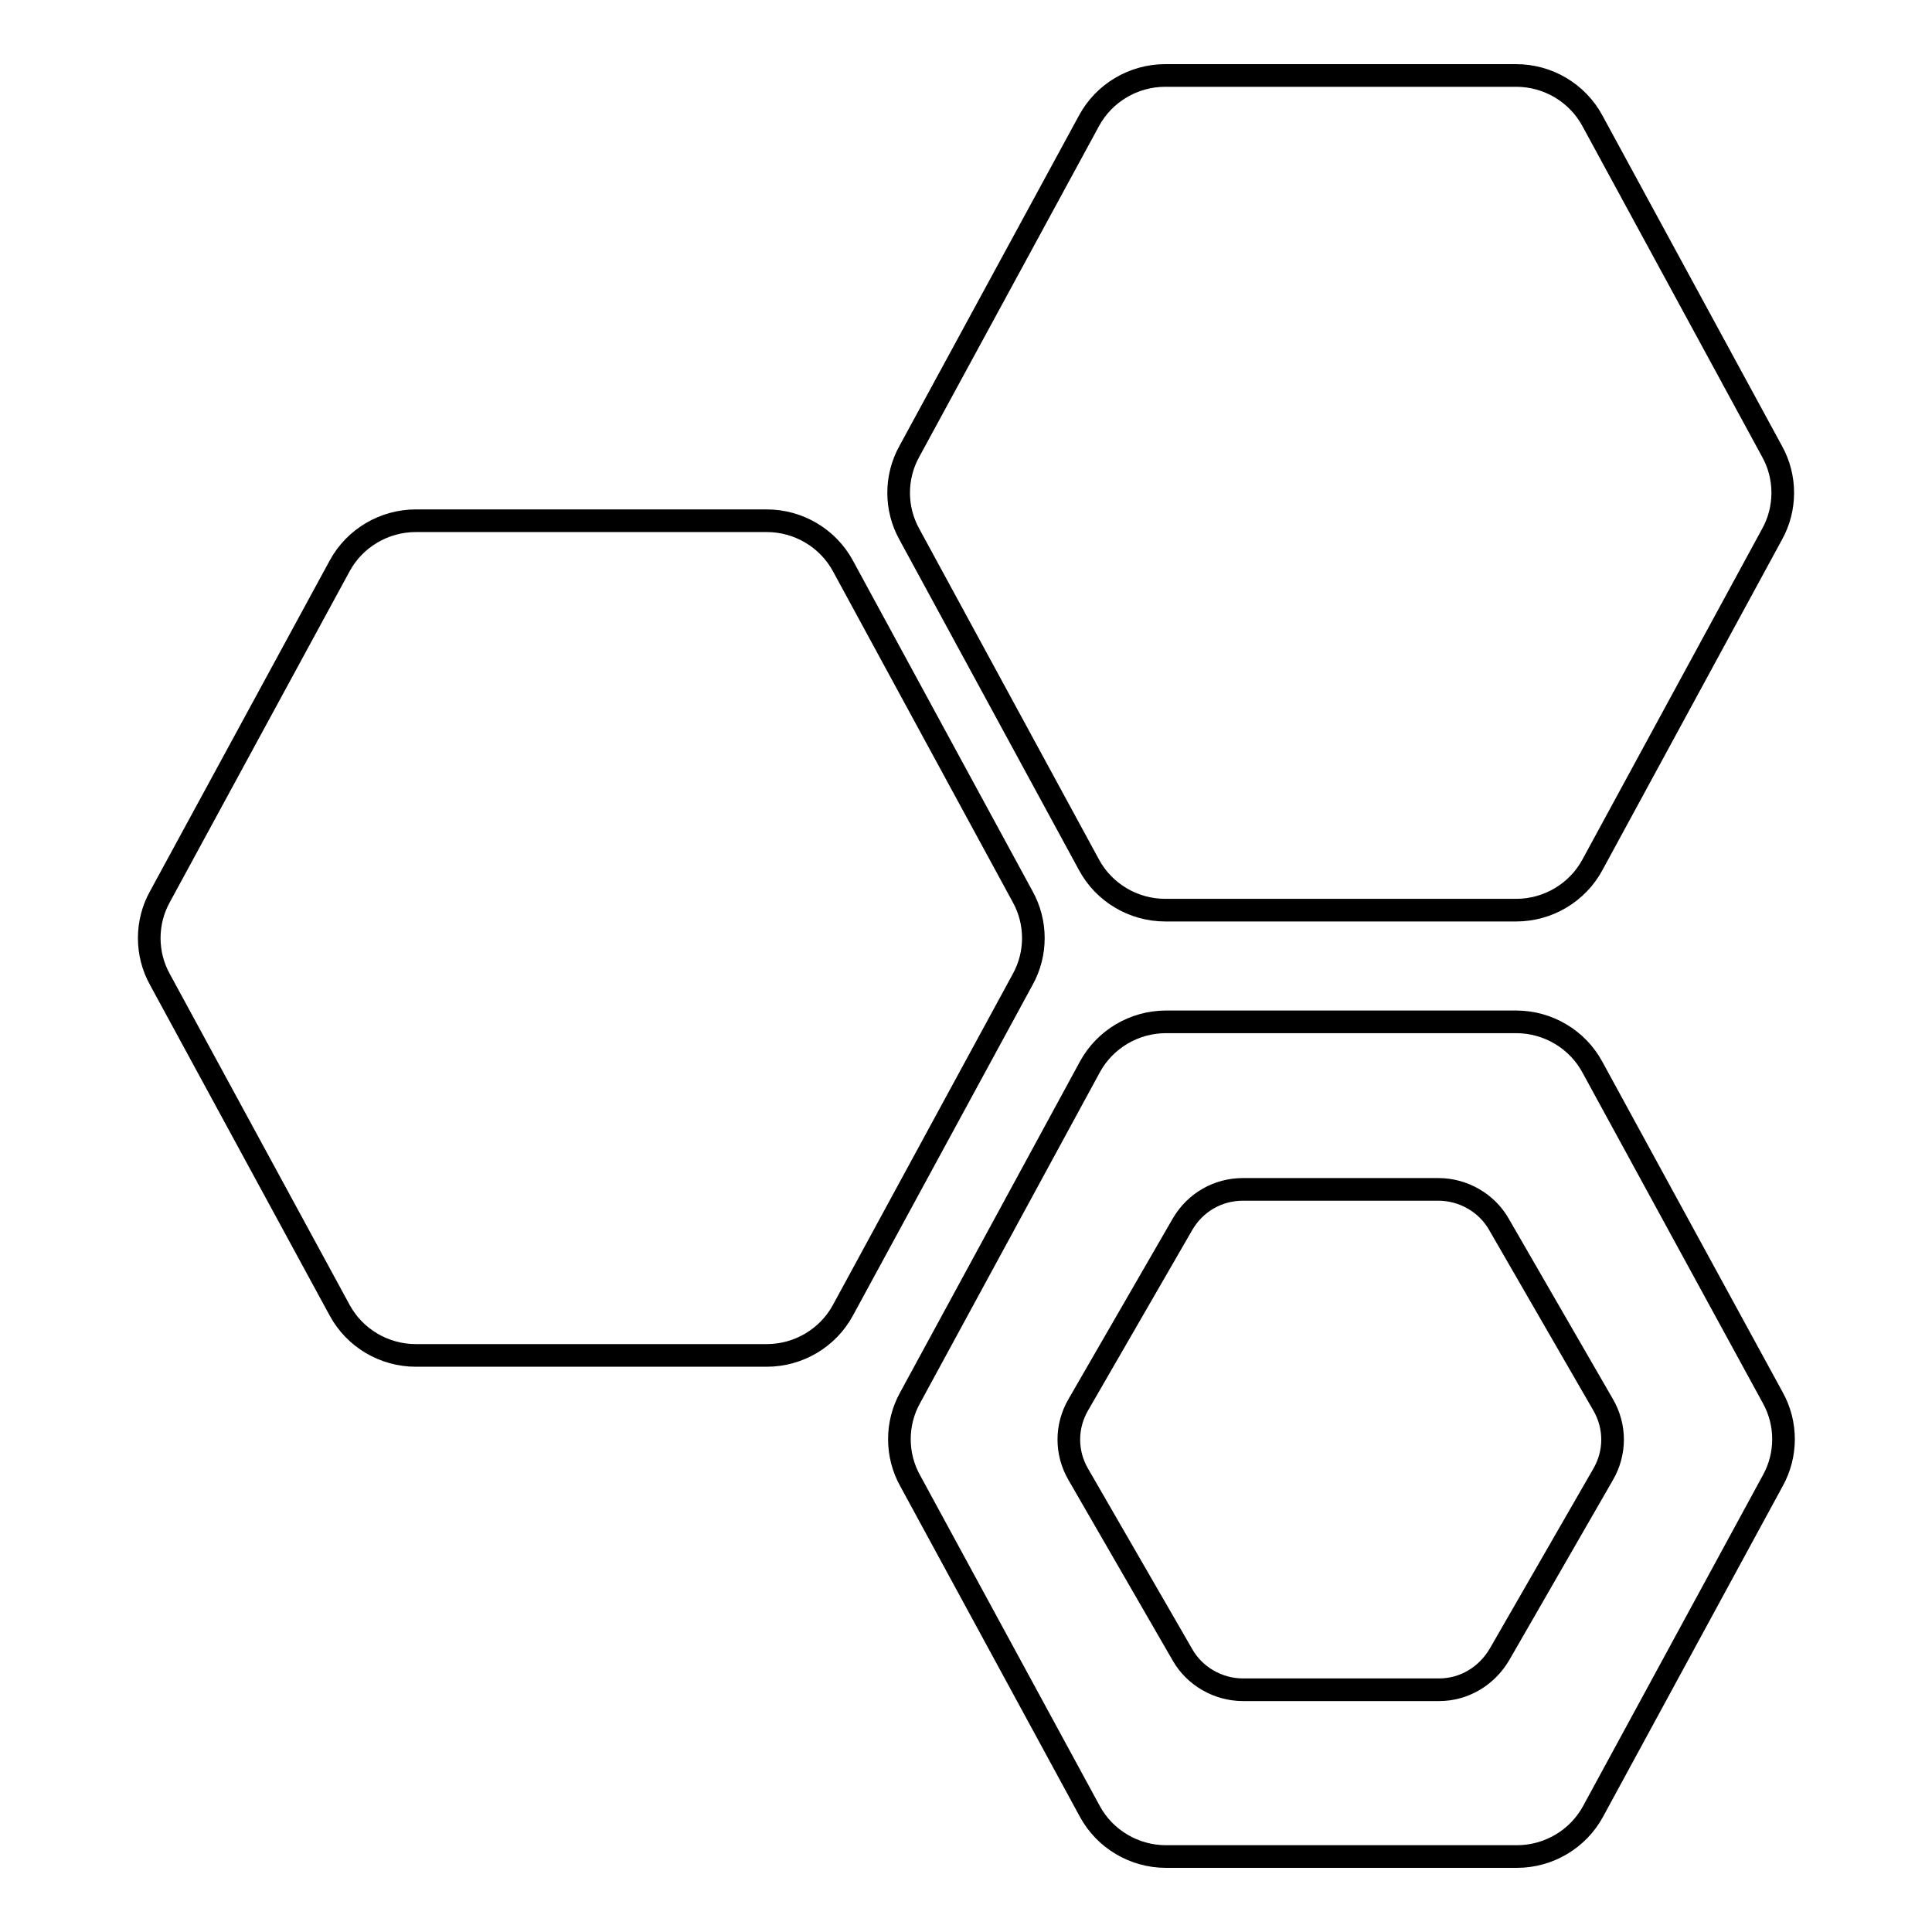 <?xml version="1.0" encoding="utf-8"?>
<!-- Svg Vector Icons : http://www.onlinewebfonts.com/icon -->
<!DOCTYPE svg PUBLIC "-//W3C//DTD SVG 1.1//EN" "http://www.w3.org/Graphics/SVG/1.1/DTD/svg11.dtd">
<svg version="1.1" xmlns="http://www.w3.org/2000/svg" xmlns:xlink="http://www.w3.org/1999/xlink" x="0px" y="0px" viewBox="0 0 256 256" enable-background="new 0 0 256 256" xml:space="preserve">
<g><g><g><path stroke-width="3" fill-opacity="0" stroke="#000000"  d="M154.5,135.4c-4.2,0-8.1,2.3-10.1,6l-23.8,43.8c-1.9,3.4-1.9,7.6,0,11l23.8,43.8c2,3.7,5.9,6,10.1,6h46.5c4.2,0,8.1-2.3,10.1-6l23.8-43.8c1.9-3.4,1.9-7.6,0-11L211,141.4c-2-3.7-5.9-6-10.1-6H154.5L154.5,135.4z M198.7,219.2c-1.7,2.9-4.7,4.7-8,4.7h-26c-3.3,0-6.4-1.8-8-4.6l-13.8-23.9c-1.7-2.9-1.7-6.4,0-9.3l13.8-23.9c1.7-2.9,4.7-4.6,8-4.6h25.9c3.3,0,6.4,1.8,8,4.6l13.8,23.9c1.7,2.9,1.7,6.4,0,9.3L198.7,219.2z"/><path stroke-width="3" fill-opacity="0" stroke="#000000"  d="M111.7,75c-2-3.7-5.9-6-10.1-6H55.1c-4.2,0-8.1,2.3-10.1,6l-23.8,43.8c-1.9,3.4-1.9,7.6,0,11l23.8,43.8c2,3.7,5.9,6,10.1,6h46.5c4.2,0,8.1-2.3,10.1-6l23.8-43.8c1.9-3.4,1.9-7.6,0-11L111.7,75z"/><path stroke-width="3" fill-opacity="0" stroke="#000000"  d="M200.9,120.6c4.2,0,8.1-2.3,10.1-6l23.8-43.8c1.9-3.4,1.9-7.6,0-11L211,16c-2-3.7-5.9-6-10.1-6h-46.5c-4.2,0-8.1,2.3-10.1,6l-23.8,43.8c-1.9,3.4-1.9,7.6,0,11l23.8,43.8c2,3.7,5.9,6,10.1,6H200.9z"/></g></g></g>
</svg>